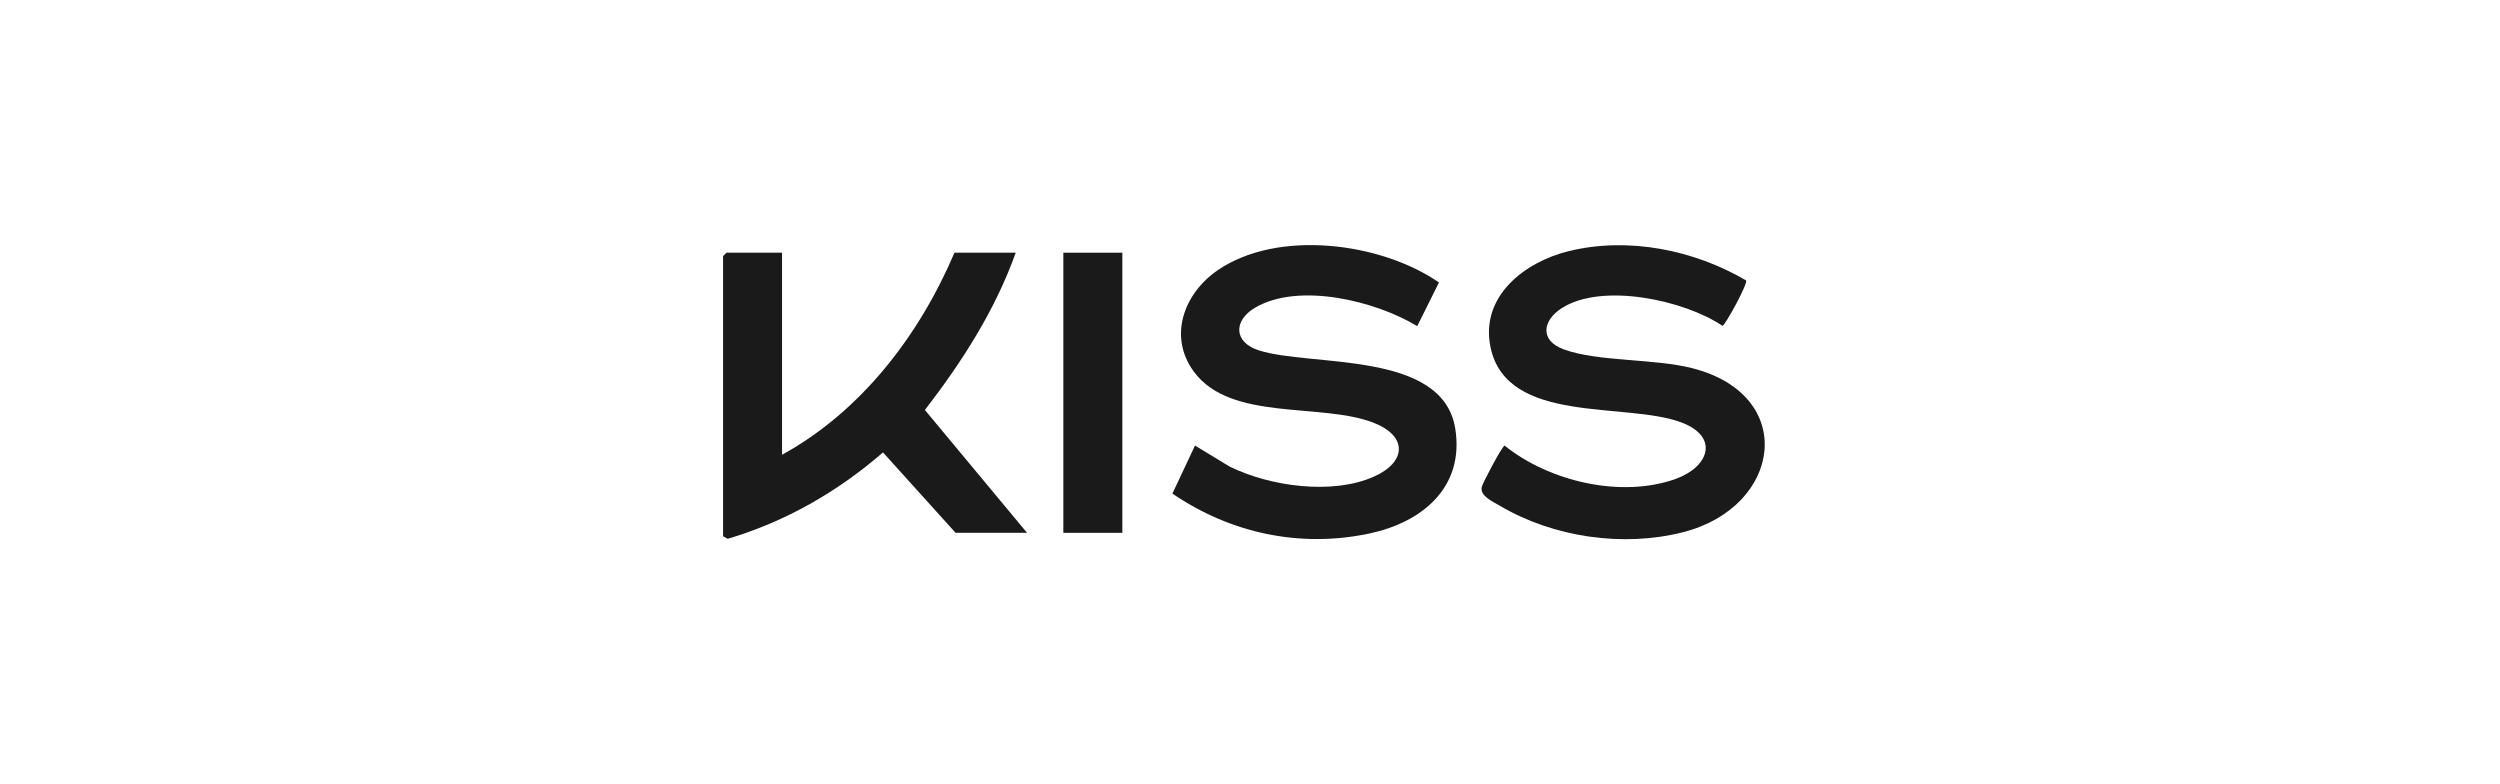 <svg width="204" height="64" viewBox="0 0 204 64" fill="none" xmlns="http://www.w3.org/2000/svg">
<path d="M115.646 26.615C112.276 24.559 105.969 23.007 102.409 25.111C100.639 26.157 100.663 27.918 102.693 28.581C106.931 29.965 117.746 28.545 118.753 34.998C119.507 39.824 115.978 42.641 111.73 43.537C106.084 44.729 100.424 43.52 95.668 40.276L97.512 36.357L100.346 38.077C103.622 39.69 108.727 40.413 112.131 38.884C114.784 37.692 114.88 35.568 112.046 34.48C107.796 32.849 100.432 34.397 97.432 30.345C95.284 27.444 96.625 23.919 99.376 22.041C104.279 18.695 112.665 19.769 117.42 23.049L115.646 26.613V26.615Z" fill="#1A1A1A"/>
<path d="M142.481 22.883C142.651 23.122 140.763 26.572 140.555 26.589C137.43 24.48 130.713 23.038 127.437 25.146C125.865 26.157 125.628 27.775 127.581 28.5C130.358 29.53 134.944 29.242 138.09 30.044C146.725 32.247 145.404 41.36 137.352 43.424C132.449 44.68 126.734 43.844 122.378 41.263C121.764 40.899 120.738 40.464 120.914 39.73C121 39.378 122.59 36.367 122.779 36.363C126.418 39.293 132.299 40.677 136.752 39.073C139.455 38.099 140.307 35.653 137.226 34.48C132.716 32.761 122.962 34.693 121.629 28.346C120.753 24.184 124.415 21.369 128.019 20.49C132.864 19.307 138.227 20.386 142.484 22.885L142.481 22.883Z" fill="#1A1A1A"/>
<path d="M63.814 20.62V37.109C70.277 33.559 75.01 27.372 77.884 20.62H82.883C81.203 25.327 78.494 29.534 75.471 33.454L83.809 43.479H77.977L72.052 36.915C68.349 40.131 64.086 42.573 59.384 43.966L59.002 43.759V20.9L59.28 20.62H63.816H63.814Z" fill="#1A1A1A"/>
<path d="M91.583 20.62H86.769V43.479H91.583V20.62Z" fill="#1A1A1A"/>
</svg>
